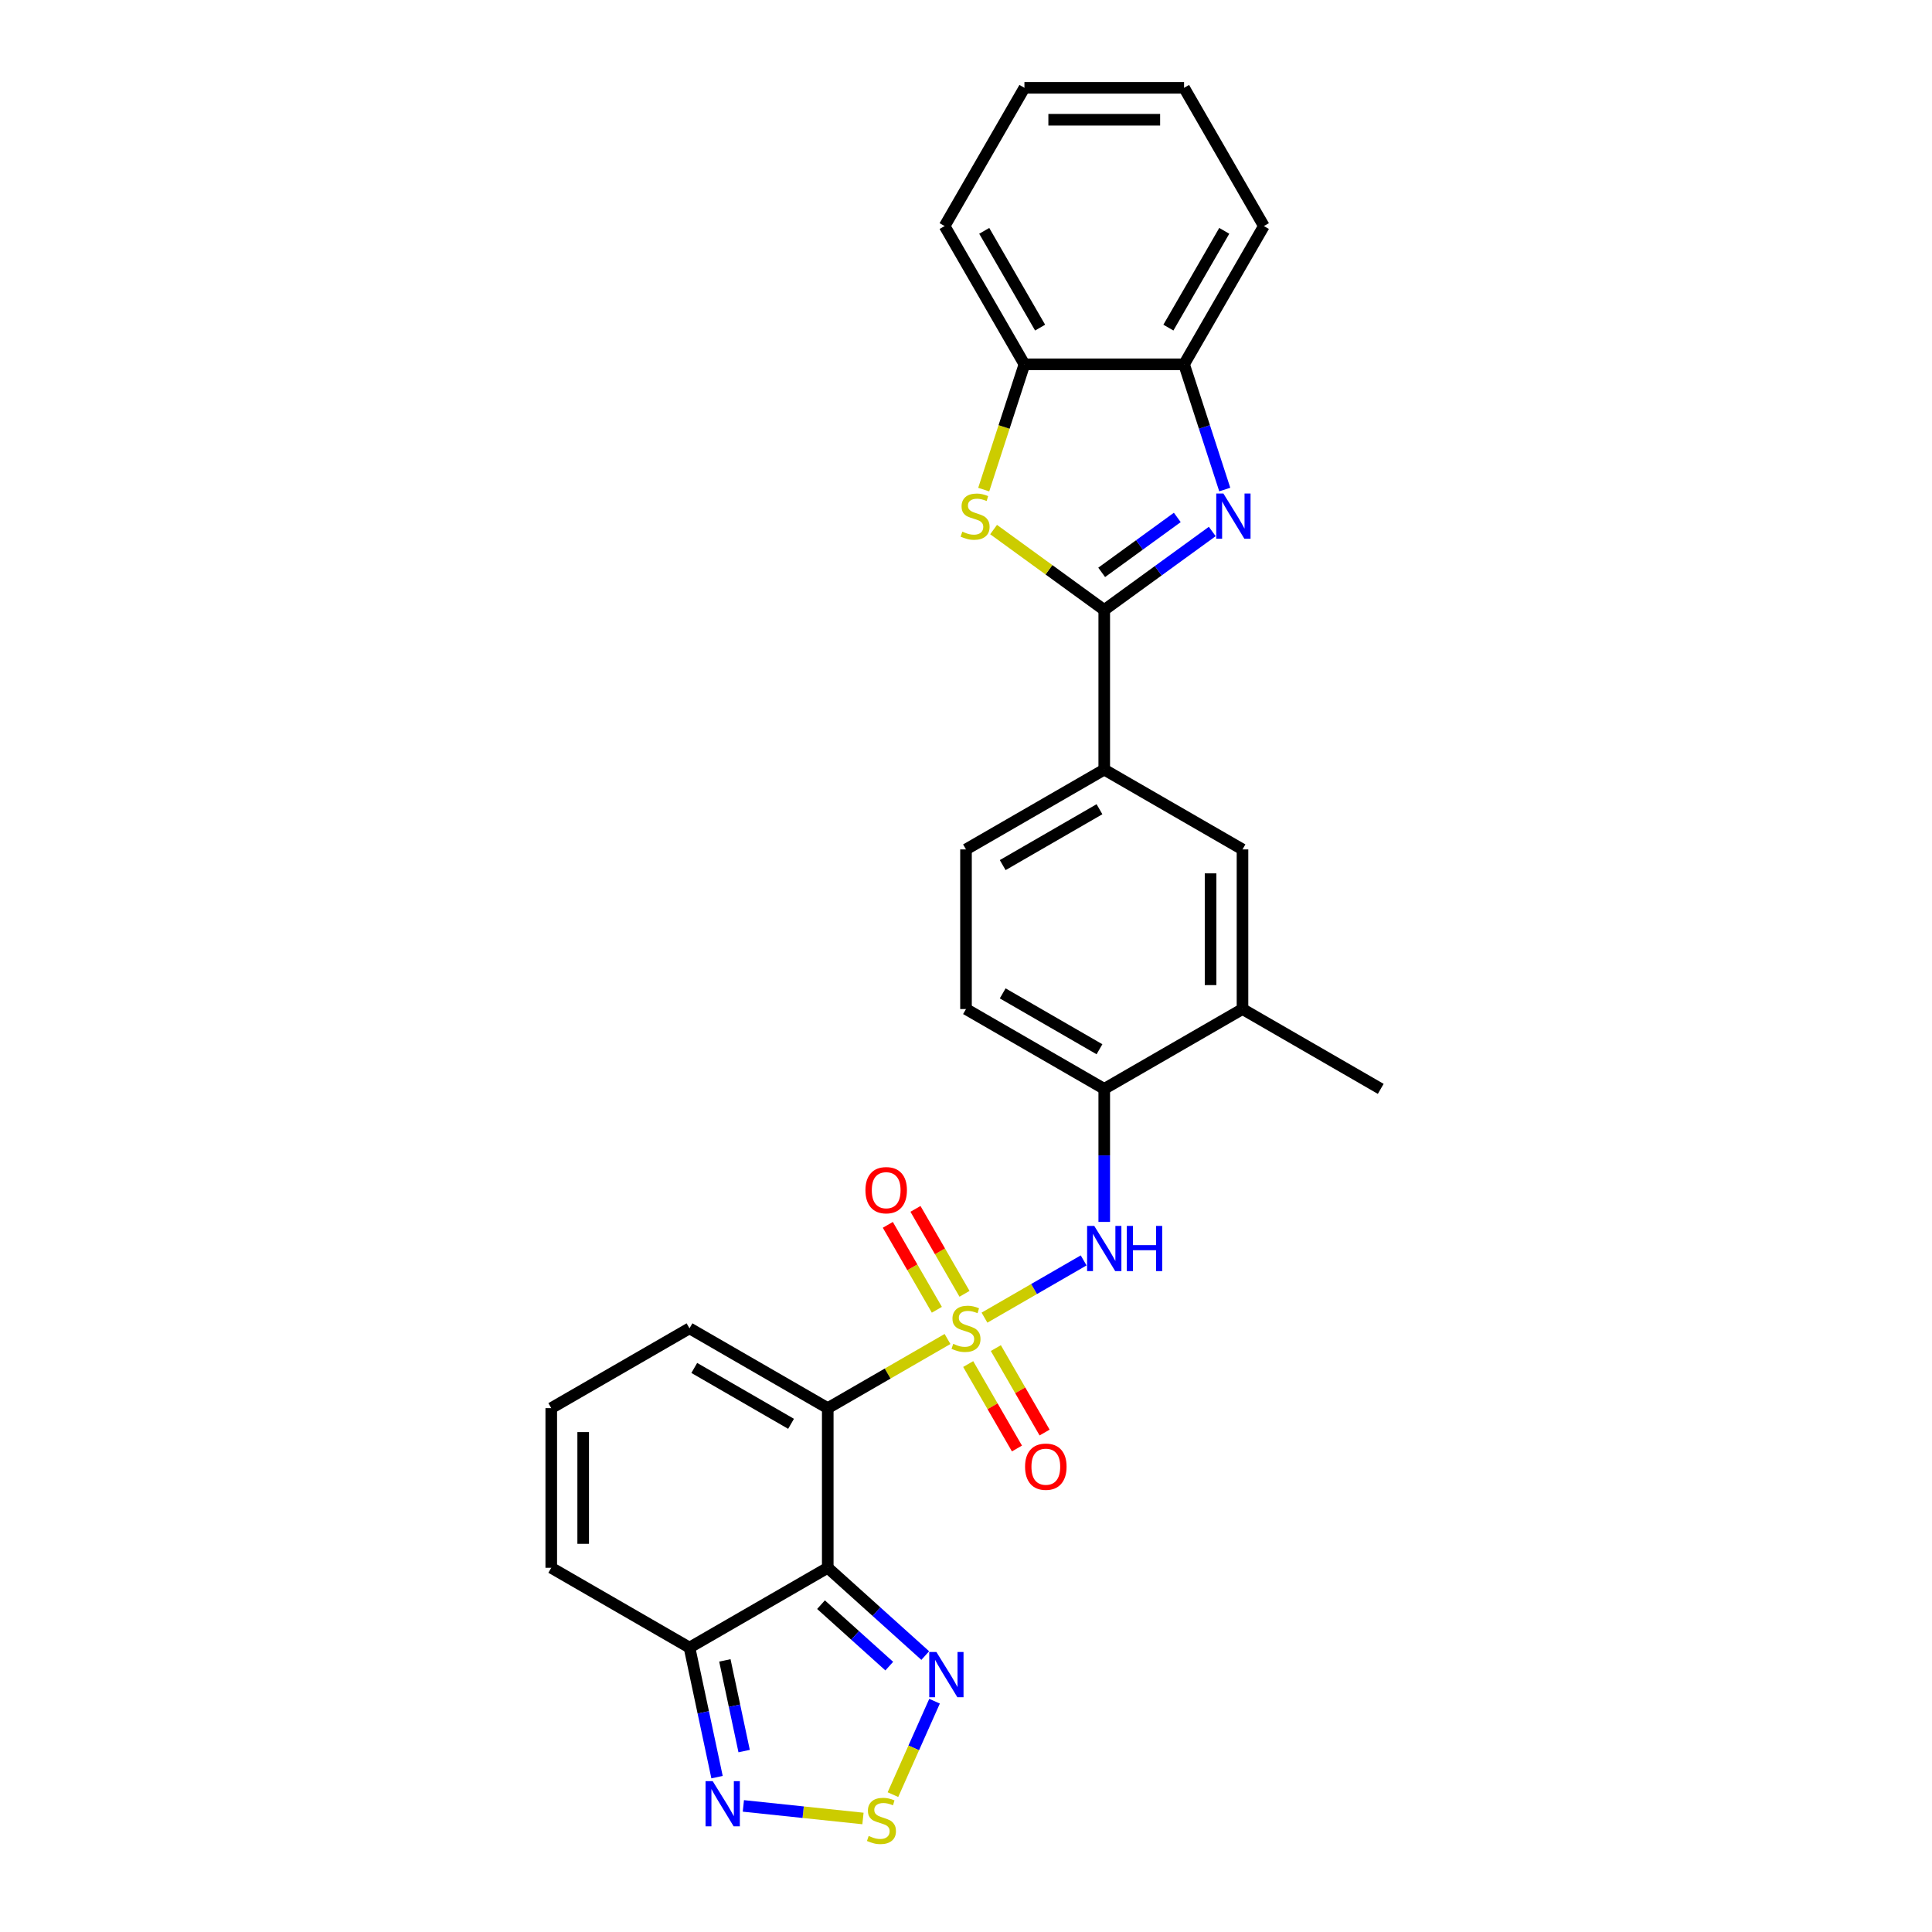 <?xml version='1.0' encoding='iso-8859-1'?>
<svg version='1.1' baseProfile='full'
              xmlns='http://www.w3.org/2000/svg'
                      xmlns:rdkit='http://www.rdkit.org/xml'
                      xmlns:xlink='http://www.w3.org/1999/xlink'
                  xml:space='preserve'
width='1000px' height='1000px' viewBox='0 0 1000 1000'>
<!-- END OF HEADER -->
<rect style='opacity:1.0;fill:#FFFFFF;stroke:none' width='1000' height='1000' x='0' y='0'> </rect>
<path class='bond-0' d='M 490.432,693.063 L 459.437,710.958' style='fill:none;fill-rule:evenodd;stroke:#CCCC00;stroke-width:6px;stroke-linecap:butt;stroke-linejoin:miter;stroke-opacity:1' />
<path class='bond-0' d='M 459.437,710.958 L 428.443,728.852' style='fill:none;fill-rule:evenodd;stroke:#000000;stroke-width:6px;stroke-linecap:butt;stroke-linejoin:miter;stroke-opacity:1' />
<path class='bond-5' d='M 509.568,682.015 L 535.231,667.198' style='fill:none;fill-rule:evenodd;stroke:#CCCC00;stroke-width:6px;stroke-linecap:butt;stroke-linejoin:miter;stroke-opacity:1' />
<path class='bond-5' d='M 535.231,667.198 L 560.893,652.382' style='fill:none;fill-rule:evenodd;stroke:#0000FF;stroke-width:6px;stroke-linecap:butt;stroke-linejoin:miter;stroke-opacity:1' />
<path class='bond-14' d='M 499.227,669.675 L 486.537,647.695' style='fill:none;fill-rule:evenodd;stroke:#CCCC00;stroke-width:6px;stroke-linecap:butt;stroke-linejoin:miter;stroke-opacity:1' />
<path class='bond-14' d='M 486.537,647.695 L 473.847,625.715' style='fill:none;fill-rule:evenodd;stroke:#FF0000;stroke-width:6px;stroke-linecap:butt;stroke-linejoin:miter;stroke-opacity:1' />
<path class='bond-14' d='M 484.916,677.938 L 472.226,655.958' style='fill:none;fill-rule:evenodd;stroke:#CCCC00;stroke-width:6px;stroke-linecap:butt;stroke-linejoin:miter;stroke-opacity:1' />
<path class='bond-14' d='M 472.226,655.958 L 459.536,633.978' style='fill:none;fill-rule:evenodd;stroke:#FF0000;stroke-width:6px;stroke-linecap:butt;stroke-linejoin:miter;stroke-opacity:1' />
<path class='bond-15' d='M 501.135,706.031 L 513.754,727.887' style='fill:none;fill-rule:evenodd;stroke:#CCCC00;stroke-width:6px;stroke-linecap:butt;stroke-linejoin:miter;stroke-opacity:1' />
<path class='bond-15' d='M 513.754,727.887 L 526.373,749.744' style='fill:none;fill-rule:evenodd;stroke:#FF0000;stroke-width:6px;stroke-linecap:butt;stroke-linejoin:miter;stroke-opacity:1' />
<path class='bond-15' d='M 515.447,697.768 L 528.066,719.625' style='fill:none;fill-rule:evenodd;stroke:#CCCC00;stroke-width:6px;stroke-linecap:butt;stroke-linejoin:miter;stroke-opacity:1' />
<path class='bond-15' d='M 528.066,719.625 L 540.685,741.481' style='fill:none;fill-rule:evenodd;stroke:#FF0000;stroke-width:6px;stroke-linecap:butt;stroke-linejoin:miter;stroke-opacity:1' />
<path class='bond-1' d='M 428.443,728.852 L 428.443,811.479' style='fill:none;fill-rule:evenodd;stroke:#000000;stroke-width:6px;stroke-linecap:butt;stroke-linejoin:miter;stroke-opacity:1' />
<path class='bond-16' d='M 428.443,728.852 L 356.886,687.539' style='fill:none;fill-rule:evenodd;stroke:#000000;stroke-width:6px;stroke-linecap:butt;stroke-linejoin:miter;stroke-opacity:1' />
<path class='bond-16' d='M 409.447,736.967 L 359.357,708.047' style='fill:none;fill-rule:evenodd;stroke:#000000;stroke-width:6px;stroke-linecap:butt;stroke-linejoin:miter;stroke-opacity:1' />
<path class='bond-6' d='M 428.443,811.479 L 453.675,834.198' style='fill:none;fill-rule:evenodd;stroke:#000000;stroke-width:6px;stroke-linecap:butt;stroke-linejoin:miter;stroke-opacity:1' />
<path class='bond-6' d='M 453.675,834.198 L 478.907,856.917' style='fill:none;fill-rule:evenodd;stroke:#0000FF;stroke-width:6px;stroke-linecap:butt;stroke-linejoin:miter;stroke-opacity:1' />
<path class='bond-6' d='M 424.955,830.575 L 442.617,846.479' style='fill:none;fill-rule:evenodd;stroke:#000000;stroke-width:6px;stroke-linecap:butt;stroke-linejoin:miter;stroke-opacity:1' />
<path class='bond-6' d='M 442.617,846.479 L 460.28,862.382' style='fill:none;fill-rule:evenodd;stroke:#0000FF;stroke-width:6px;stroke-linecap:butt;stroke-linejoin:miter;stroke-opacity:1' />
<path class='bond-8' d='M 428.443,811.479 L 356.886,852.792' style='fill:none;fill-rule:evenodd;stroke:#000000;stroke-width:6px;stroke-linecap:butt;stroke-linejoin:miter;stroke-opacity:1' />
<path class='bond-2' d='M 571.557,315.718 L 571.557,398.345' style='fill:none;fill-rule:evenodd;stroke:#000000;stroke-width:6px;stroke-linecap:butt;stroke-linejoin:miter;stroke-opacity:1' />
<path class='bond-3' d='M 571.557,315.718 L 599.51,295.409' style='fill:none;fill-rule:evenodd;stroke:#000000;stroke-width:6px;stroke-linecap:butt;stroke-linejoin:miter;stroke-opacity:1' />
<path class='bond-3' d='M 599.51,295.409 L 627.464,275.099' style='fill:none;fill-rule:evenodd;stroke:#0000FF;stroke-width:6px;stroke-linecap:butt;stroke-linejoin:miter;stroke-opacity:1' />
<path class='bond-3' d='M 570.23,296.256 L 589.797,282.039' style='fill:none;fill-rule:evenodd;stroke:#000000;stroke-width:6px;stroke-linecap:butt;stroke-linejoin:miter;stroke-opacity:1' />
<path class='bond-3' d='M 589.797,282.039 L 609.364,267.823' style='fill:none;fill-rule:evenodd;stroke:#0000FF;stroke-width:6px;stroke-linecap:butt;stroke-linejoin:miter;stroke-opacity:1' />
<path class='bond-4' d='M 571.557,315.718 L 542.918,294.91' style='fill:none;fill-rule:evenodd;stroke:#000000;stroke-width:6px;stroke-linecap:butt;stroke-linejoin:miter;stroke-opacity:1' />
<path class='bond-4' d='M 542.918,294.91 L 514.279,274.103' style='fill:none;fill-rule:evenodd;stroke:#CCCC00;stroke-width:6px;stroke-linecap:butt;stroke-linejoin:miter;stroke-opacity:1' />
<path class='bond-11' d='M 633.931,253.386 L 623.401,220.977' style='fill:none;fill-rule:evenodd;stroke:#0000FF;stroke-width:6px;stroke-linecap:butt;stroke-linejoin:miter;stroke-opacity:1' />
<path class='bond-11' d='M 623.401,220.977 L 612.87,188.568' style='fill:none;fill-rule:evenodd;stroke:#000000;stroke-width:6px;stroke-linecap:butt;stroke-linejoin:miter;stroke-opacity:1' />
<path class='bond-12' d='M 509.172,253.419 L 519.708,220.994' style='fill:none;fill-rule:evenodd;stroke:#CCCC00;stroke-width:6px;stroke-linecap:butt;stroke-linejoin:miter;stroke-opacity:1' />
<path class='bond-12' d='M 519.708,220.994 L 530.244,188.568' style='fill:none;fill-rule:evenodd;stroke:#000000;stroke-width:6px;stroke-linecap:butt;stroke-linejoin:miter;stroke-opacity:1' />
<path class='bond-13' d='M 571.557,632.46 L 571.557,598.029' style='fill:none;fill-rule:evenodd;stroke:#0000FF;stroke-width:6px;stroke-linecap:butt;stroke-linejoin:miter;stroke-opacity:1' />
<path class='bond-13' d='M 571.557,598.029 L 571.557,563.599' style='fill:none;fill-rule:evenodd;stroke:#000000;stroke-width:6px;stroke-linecap:butt;stroke-linejoin:miter;stroke-opacity:1' />
<path class='bond-7' d='M 483.718,880.533 L 472.952,904.714' style='fill:none;fill-rule:evenodd;stroke:#0000FF;stroke-width:6px;stroke-linecap:butt;stroke-linejoin:miter;stroke-opacity:1' />
<path class='bond-7' d='M 472.952,904.714 L 462.186,928.895' style='fill:none;fill-rule:evenodd;stroke:#CCCC00;stroke-width:6px;stroke-linecap:butt;stroke-linejoin:miter;stroke-opacity:1' />
<path class='bond-30' d='M 446.671,941.245 L 415.718,937.992' style='fill:none;fill-rule:evenodd;stroke:#CCCC00;stroke-width:6px;stroke-linecap:butt;stroke-linejoin:miter;stroke-opacity:1' />
<path class='bond-30' d='M 415.718,937.992 L 384.764,934.738' style='fill:none;fill-rule:evenodd;stroke:#0000FF;stroke-width:6px;stroke-linecap:butt;stroke-linejoin:miter;stroke-opacity:1' />
<path class='bond-9' d='M 356.886,852.792 L 364.013,886.32' style='fill:none;fill-rule:evenodd;stroke:#000000;stroke-width:6px;stroke-linecap:butt;stroke-linejoin:miter;stroke-opacity:1' />
<path class='bond-9' d='M 364.013,886.32 L 371.139,919.848' style='fill:none;fill-rule:evenodd;stroke:#0000FF;stroke-width:6px;stroke-linecap:butt;stroke-linejoin:miter;stroke-opacity:1' />
<path class='bond-9' d='M 375.188,859.415 L 380.177,882.884' style='fill:none;fill-rule:evenodd;stroke:#000000;stroke-width:6px;stroke-linecap:butt;stroke-linejoin:miter;stroke-opacity:1' />
<path class='bond-9' d='M 380.177,882.884 L 385.166,906.354' style='fill:none;fill-rule:evenodd;stroke:#0000FF;stroke-width:6px;stroke-linecap:butt;stroke-linejoin:miter;stroke-opacity:1' />
<path class='bond-29' d='M 356.886,852.792 L 285.329,811.479' style='fill:none;fill-rule:evenodd;stroke:#000000;stroke-width:6px;stroke-linecap:butt;stroke-linejoin:miter;stroke-opacity:1' />
<path class='bond-10' d='M 571.557,398.345 L 500,439.658' style='fill:none;fill-rule:evenodd;stroke:#000000;stroke-width:6px;stroke-linecap:butt;stroke-linejoin:miter;stroke-opacity:1' />
<path class='bond-10' d='M 569.086,418.853 L 518.996,447.773' style='fill:none;fill-rule:evenodd;stroke:#000000;stroke-width:6px;stroke-linecap:butt;stroke-linejoin:miter;stroke-opacity:1' />
<path class='bond-28' d='M 571.557,398.345 L 643.114,439.658' style='fill:none;fill-rule:evenodd;stroke:#000000;stroke-width:6px;stroke-linecap:butt;stroke-linejoin:miter;stroke-opacity:1' />
<path class='bond-23' d='M 612.87,188.568 L 654.184,117.011' style='fill:none;fill-rule:evenodd;stroke:#000000;stroke-width:6px;stroke-linecap:butt;stroke-linejoin:miter;stroke-opacity:1' />
<path class='bond-23' d='M 604.756,169.572 L 633.675,119.482' style='fill:none;fill-rule:evenodd;stroke:#000000;stroke-width:6px;stroke-linecap:butt;stroke-linejoin:miter;stroke-opacity:1' />
<path class='bond-31' d='M 612.87,188.568 L 530.244,188.568' style='fill:none;fill-rule:evenodd;stroke:#000000;stroke-width:6px;stroke-linecap:butt;stroke-linejoin:miter;stroke-opacity:1' />
<path class='bond-24' d='M 530.244,188.568 L 488.93,117.011' style='fill:none;fill-rule:evenodd;stroke:#000000;stroke-width:6px;stroke-linecap:butt;stroke-linejoin:miter;stroke-opacity:1' />
<path class='bond-24' d='M 538.358,169.572 L 509.439,119.482' style='fill:none;fill-rule:evenodd;stroke:#000000;stroke-width:6px;stroke-linecap:butt;stroke-linejoin:miter;stroke-opacity:1' />
<path class='bond-18' d='M 571.557,563.599 L 643.114,522.285' style='fill:none;fill-rule:evenodd;stroke:#000000;stroke-width:6px;stroke-linecap:butt;stroke-linejoin:miter;stroke-opacity:1' />
<path class='bond-22' d='M 571.557,563.599 L 500,522.285' style='fill:none;fill-rule:evenodd;stroke:#000000;stroke-width:6px;stroke-linecap:butt;stroke-linejoin:miter;stroke-opacity:1' />
<path class='bond-22' d='M 569.086,543.09 L 518.996,514.171' style='fill:none;fill-rule:evenodd;stroke:#000000;stroke-width:6px;stroke-linecap:butt;stroke-linejoin:miter;stroke-opacity:1' />
<path class='bond-19' d='M 356.886,687.539 L 285.329,728.852' style='fill:none;fill-rule:evenodd;stroke:#000000;stroke-width:6px;stroke-linecap:butt;stroke-linejoin:miter;stroke-opacity:1' />
<path class='bond-17' d='M 643.114,439.658 L 643.114,522.285' style='fill:none;fill-rule:evenodd;stroke:#000000;stroke-width:6px;stroke-linecap:butt;stroke-linejoin:miter;stroke-opacity:1' />
<path class='bond-17' d='M 626.589,452.052 L 626.589,509.891' style='fill:none;fill-rule:evenodd;stroke:#000000;stroke-width:6px;stroke-linecap:butt;stroke-linejoin:miter;stroke-opacity:1' />
<path class='bond-25' d='M 643.114,522.285 L 714.671,563.599' style='fill:none;fill-rule:evenodd;stroke:#000000;stroke-width:6px;stroke-linecap:butt;stroke-linejoin:miter;stroke-opacity:1' />
<path class='bond-20' d='M 285.329,728.852 L 285.329,811.479' style='fill:none;fill-rule:evenodd;stroke:#000000;stroke-width:6px;stroke-linecap:butt;stroke-linejoin:miter;stroke-opacity:1' />
<path class='bond-20' d='M 301.855,741.246 L 301.855,799.085' style='fill:none;fill-rule:evenodd;stroke:#000000;stroke-width:6px;stroke-linecap:butt;stroke-linejoin:miter;stroke-opacity:1' />
<path class='bond-21' d='M 500,439.658 L 500,522.285' style='fill:none;fill-rule:evenodd;stroke:#000000;stroke-width:6px;stroke-linecap:butt;stroke-linejoin:miter;stroke-opacity:1' />
<path class='bond-27' d='M 654.184,117.011 L 612.87,45.455' style='fill:none;fill-rule:evenodd;stroke:#000000;stroke-width:6px;stroke-linecap:butt;stroke-linejoin:miter;stroke-opacity:1' />
<path class='bond-26' d='M 488.93,117.011 L 530.244,45.455' style='fill:none;fill-rule:evenodd;stroke:#000000;stroke-width:6px;stroke-linecap:butt;stroke-linejoin:miter;stroke-opacity:1' />
<path class='bond-32' d='M 530.244,45.455 L 612.87,45.455' style='fill:none;fill-rule:evenodd;stroke:#000000;stroke-width:6px;stroke-linecap:butt;stroke-linejoin:miter;stroke-opacity:1' />
<path class='bond-32' d='M 542.638,61.98 L 600.476,61.98' style='fill:none;fill-rule:evenodd;stroke:#000000;stroke-width:6px;stroke-linecap:butt;stroke-linejoin:miter;stroke-opacity:1' />
<path  class='atom-0' d='M 493.39 695.57
Q 493.654 695.669, 494.745 696.132
Q 495.836 696.595, 497.025 696.892
Q 498.248 697.157, 499.438 697.157
Q 501.653 697.157, 502.942 696.099
Q 504.23 695.008, 504.23 693.124
Q 504.23 691.835, 503.569 691.042
Q 502.942 690.249, 501.95 689.819
Q 500.958 689.39, 499.306 688.894
Q 497.224 688.266, 495.968 687.671
Q 494.745 687.076, 493.853 685.82
Q 492.993 684.564, 492.993 682.449
Q 492.993 679.507, 494.976 677.69
Q 496.992 675.872, 500.958 675.872
Q 503.669 675.872, 506.742 677.161
L 505.982 679.706
Q 503.173 678.549, 501.058 678.549
Q 498.777 678.549, 497.521 679.507
Q 496.265 680.433, 496.298 682.052
Q 496.298 683.308, 496.926 684.068
Q 497.587 684.829, 498.513 685.258
Q 499.471 685.688, 501.058 686.184
Q 503.173 686.845, 504.429 687.506
Q 505.685 688.167, 506.577 689.522
Q 507.503 690.844, 507.503 693.124
Q 507.503 696.363, 505.321 698.115
Q 503.173 699.834, 499.57 699.834
Q 497.488 699.834, 495.902 699.371
Q 494.348 698.941, 492.497 698.181
L 493.39 695.57
' fill='#CCCC00'/>
<path  class='atom-4' d='M 633.231 255.451
L 640.899 267.845
Q 641.659 269.068, 642.882 271.283
Q 644.105 273.497, 644.171 273.629
L 644.171 255.451
L 647.278 255.451
L 647.278 278.851
L 644.072 278.851
L 635.842 265.3
Q 634.884 263.714, 633.859 261.896
Q 632.867 260.078, 632.57 259.516
L 632.57 278.851
L 629.529 278.851
L 629.529 255.451
L 633.231 255.451
' fill='#0000FF'/>
<path  class='atom-5' d='M 498.1 275.183
Q 498.365 275.282, 499.455 275.744
Q 500.546 276.207, 501.736 276.505
Q 502.959 276.769, 504.149 276.769
Q 506.363 276.769, 507.652 275.711
Q 508.941 274.621, 508.941 272.737
Q 508.941 271.448, 508.28 270.655
Q 507.652 269.861, 506.66 269.432
Q 505.669 269.002, 504.016 268.506
Q 501.934 267.878, 500.678 267.283
Q 499.455 266.689, 498.563 265.433
Q 497.704 264.177, 497.704 262.061
Q 497.704 259.12, 499.687 257.302
Q 501.703 255.484, 505.669 255.484
Q 508.379 255.484, 511.453 256.773
L 510.693 259.318
Q 507.883 258.161, 505.768 258.161
Q 503.488 258.161, 502.232 259.12
Q 500.976 260.045, 501.009 261.665
Q 501.009 262.921, 501.637 263.681
Q 502.298 264.441, 503.223 264.871
Q 504.182 265.3, 505.768 265.796
Q 507.883 266.457, 509.139 267.118
Q 510.395 267.779, 511.288 269.134
Q 512.213 270.456, 512.213 272.737
Q 512.213 275.976, 510.032 277.727
Q 507.883 279.446, 504.281 279.446
Q 502.199 279.446, 500.612 278.983
Q 499.059 278.554, 497.208 277.794
L 498.1 275.183
' fill='#CCCC00'/>
<path  class='atom-6' d='M 566.384 634.525
L 574.052 646.919
Q 574.812 648.142, 576.035 650.357
Q 577.258 652.571, 577.324 652.703
L 577.324 634.525
L 580.431 634.525
L 580.431 657.925
L 577.225 657.925
L 568.996 644.375
Q 568.037 642.788, 567.012 640.97
Q 566.021 639.153, 565.723 638.591
L 565.723 657.925
L 562.683 657.925
L 562.683 634.525
L 566.384 634.525
' fill='#0000FF'/>
<path  class='atom-6' d='M 583.24 634.525
L 586.413 634.525
L 586.413 644.474
L 598.378 644.474
L 598.378 634.525
L 601.55 634.525
L 601.55 657.925
L 598.378 657.925
L 598.378 647.118
L 586.413 647.118
L 586.413 657.925
L 583.24 657.925
L 583.24 634.525
' fill='#0000FF'/>
<path  class='atom-7' d='M 484.674 855.067
L 492.342 867.461
Q 493.102 868.684, 494.325 870.899
Q 495.548 873.113, 495.614 873.245
L 495.614 855.067
L 498.721 855.067
L 498.721 878.467
L 495.515 878.467
L 487.285 864.916
Q 486.327 863.33, 485.302 861.512
Q 484.311 859.694, 484.013 859.132
L 484.013 878.467
L 480.973 878.467
L 480.973 855.067
L 484.674 855.067
' fill='#0000FF'/>
<path  class='atom-8' d='M 449.629 950.282
Q 449.894 950.381, 450.984 950.844
Q 452.075 951.306, 453.265 951.604
Q 454.488 951.868, 455.678 951.868
Q 457.892 951.868, 459.181 950.811
Q 460.47 949.72, 460.47 947.836
Q 460.47 946.547, 459.809 945.754
Q 459.181 944.961, 458.189 944.531
Q 457.198 944.101, 455.545 943.606
Q 453.463 942.978, 452.207 942.383
Q 450.984 941.788, 450.092 940.532
Q 449.233 939.276, 449.233 937.161
Q 449.233 934.219, 451.216 932.401
Q 453.232 930.584, 457.198 930.584
Q 459.908 930.584, 462.982 931.873
L 462.222 934.418
Q 459.412 933.261, 457.297 933.261
Q 455.017 933.261, 453.761 934.219
Q 452.505 935.145, 452.538 936.764
Q 452.538 938.02, 453.166 938.78
Q 453.827 939.54, 454.752 939.97
Q 455.711 940.4, 457.297 940.896
Q 459.412 941.557, 460.668 942.218
Q 461.924 942.879, 462.817 944.234
Q 463.742 945.556, 463.742 947.836
Q 463.742 951.075, 461.561 952.827
Q 459.412 954.545, 455.81 954.545
Q 453.728 954.545, 452.141 954.083
Q 450.588 953.653, 448.737 952.893
L 449.629 950.282
' fill='#CCCC00'/>
<path  class='atom-10' d='M 368.893 921.914
L 376.561 934.308
Q 377.321 935.531, 378.544 937.745
Q 379.766 939.959, 379.833 940.092
L 379.833 921.914
L 382.939 921.914
L 382.939 945.314
L 379.733 945.314
L 371.504 931.763
Q 370.545 930.176, 369.521 928.359
Q 368.529 926.541, 368.232 925.979
L 368.232 945.314
L 365.191 945.314
L 365.191 921.914
L 368.893 921.914
' fill='#0000FF'/>
<path  class='atom-15' d='M 447.945 616.048
Q 447.945 610.429, 450.721 607.29
Q 453.498 604.15, 458.687 604.15
Q 463.876 604.15, 466.652 607.29
Q 469.428 610.429, 469.428 616.048
Q 469.428 621.733, 466.619 624.972
Q 463.809 628.178, 458.687 628.178
Q 453.531 628.178, 450.721 624.972
Q 447.945 621.766, 447.945 616.048
M 458.687 625.534
Q 462.256 625.534, 464.173 623.154
Q 466.123 620.741, 466.123 616.048
Q 466.123 611.454, 464.173 609.14
Q 462.256 606.794, 458.687 606.794
Q 455.117 606.794, 453.167 609.107
Q 451.25 611.421, 451.25 616.048
Q 451.25 620.774, 453.167 623.154
Q 455.117 625.534, 458.687 625.534
' fill='#FF0000'/>
<path  class='atom-16' d='M 530.572 759.162
Q 530.572 753.543, 533.348 750.403
Q 536.124 747.264, 541.313 747.264
Q 546.502 747.264, 549.279 750.403
Q 552.055 753.543, 552.055 759.162
Q 552.055 764.847, 549.246 768.086
Q 546.436 771.291, 541.313 771.291
Q 536.158 771.291, 533.348 768.086
Q 530.572 764.88, 530.572 759.162
M 541.313 768.647
Q 544.883 768.647, 546.8 766.268
Q 548.75 763.855, 548.75 759.162
Q 548.75 754.568, 546.8 752.254
Q 544.883 749.908, 541.313 749.908
Q 537.744 749.908, 535.794 752.221
Q 533.877 754.535, 533.877 759.162
Q 533.877 763.888, 535.794 766.268
Q 537.744 768.647, 541.313 768.647
' fill='#FF0000'/>
</svg>
